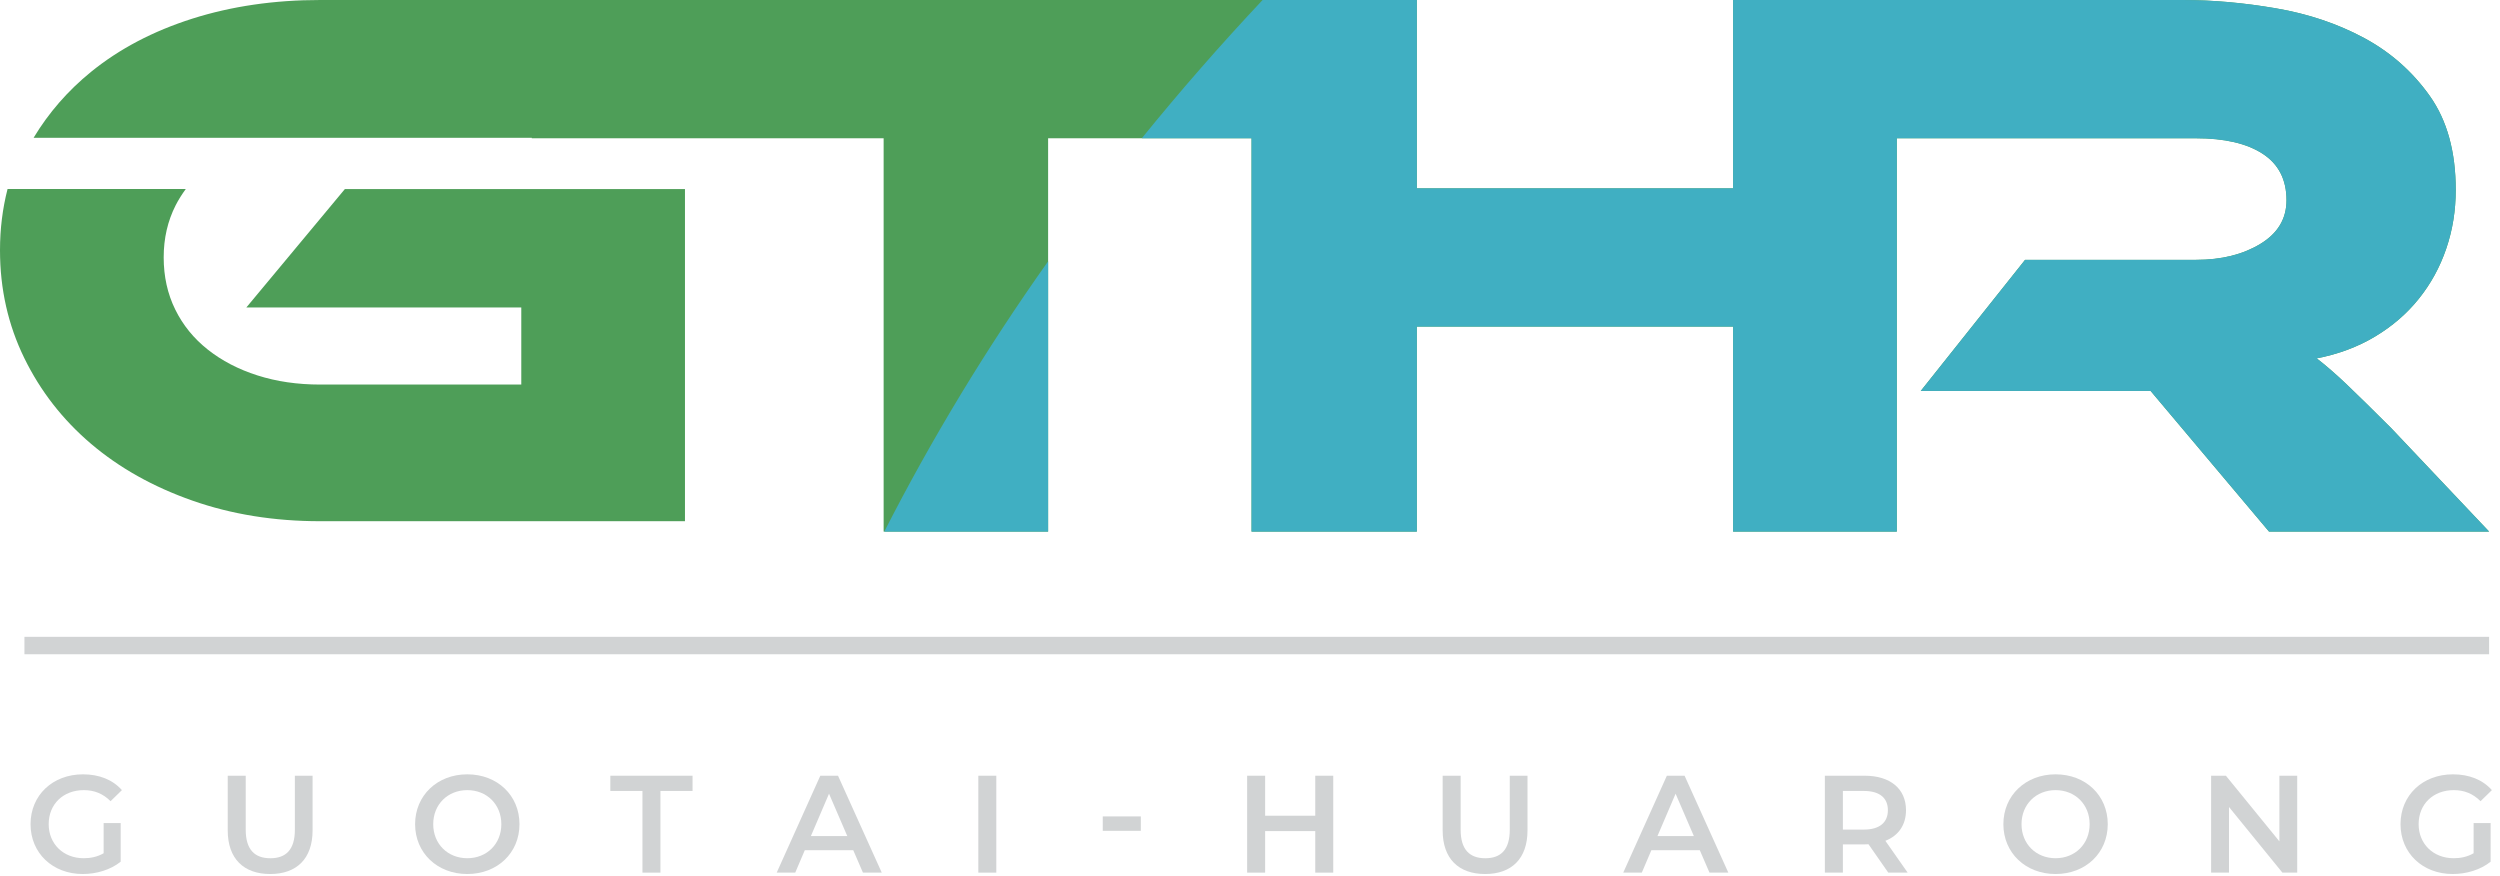 <svg xmlns="http://www.w3.org/2000/svg" xmlns:xlink="http://www.w3.org/1999/xlink" xmlns:serif="http://www.serif.com/" width="100%" height="100%" viewBox="0 0 97 34" xml:space="preserve" style="fill-rule:evenodd;clip-rule:evenodd;stroke-linejoin:round;stroke-miterlimit:2;"> <g transform="matrix(1,0,0,1,-93.39,-82.342)"> <g transform="matrix(1,0,0,1,102.948,97.969)"> <path d="M0,-3.697L10.668,-3.697L10.668,-0.706L2.867,-0.706C1.983,-0.706 1.171,-0.824 0.432,-1.061C-0.309,-1.297 -0.951,-1.632 -1.496,-2.063C-2.041,-2.494 -2.462,-3.013 -2.76,-3.62C-3.058,-4.226 -3.207,-4.9 -3.207,-5.64C-3.207,-6.38 -3.052,-7.052 -2.744,-7.659C-2.631,-7.882 -2.496,-8.091 -2.35,-8.293L-9.265,-8.293C-9.458,-7.54 -9.558,-6.749 -9.558,-5.917C-9.558,-4.416 -9.245,-3.024 -8.618,-1.739C-7.991,-0.454 -7.127,0.656 -6.028,1.591C-4.928,2.526 -3.618,3.261 -2.097,3.795C-0.576,4.33 1.079,4.596 2.867,4.596L17.019,4.596L17.019,-8.291L3.823,-8.291L0,-3.697Z" style="fill:rgb(78,158,88);fill-rule:nonzero;"></path> </g> <g transform="matrix(1,0,0,1,186.176,86.35)"> <path d="M0,12.61C-0.72,11.891 -1.295,11.326 -1.727,10.914C-2.158,10.504 -2.549,10.165 -2.898,9.897C-2.056,9.733 -1.3,9.45 -0.632,9.049C0.036,8.649 0.602,8.16 1.063,7.585C1.526,7.009 1.881,6.362 2.127,5.642C2.374,4.923 2.497,4.162 2.497,3.36C2.497,1.881 2.163,0.669 1.495,-0.278C0.827,-1.223 -0.021,-1.973 -1.048,-2.529C-2.076,-3.083 -3.217,-3.469 -4.471,-3.684C-5.725,-3.901 -6.937,-4.008 -8.108,-4.008L-25.542,-4.008L-25.542,3.299L-37.813,3.299L-37.813,-4.008L-80.361,-4.008C-82.149,-4.008 -83.804,-3.766 -85.325,-3.284C-86.846,-2.8 -88.156,-2.112 -89.256,-1.218C-90.158,-0.484 -90.899,0.369 -91.483,1.339L-72.153,1.339L-72.153,1.357L-58.501,1.357L-58.501,16.618L-52.119,16.618L-52.119,1.357L-44.226,1.357L-44.226,16.618L-37.813,16.618L-37.813,8.664L-25.542,8.664L-25.542,16.618L-19.19,16.618L-19.19,1.357L-7.585,1.357C-6.475,1.357 -5.611,1.557 -4.995,1.958C-4.378,2.359 -4.07,2.96 -4.07,3.761C-4.07,4.482 -4.409,5.046 -5.087,5.457C-5.766,5.869 -6.598,6.074 -7.585,6.074L-14.213,6.074L-18.261,11.161L-9.342,11.161L-4.748,16.618L3.792,16.618L0,12.61Z" style="fill:rgb(78,158,88);fill-rule:nonzero;"></path> </g> <g transform="matrix(1,0,0,1,97.411,114.363)"> <path d="M0,-0.086L0.661,-0.086L0.661,1.413C0.269,1.729 -0.279,1.891 -0.811,1.891C-1.977,1.891 -2.836,1.08 -2.836,-0.043C-2.836,-1.166 -1.977,-1.977 -0.8,-1.977C-0.172,-1.977 0.354,-1.767 0.709,-1.364L0.269,-0.935C-0.027,-1.23 -0.365,-1.364 -0.768,-1.364C-1.568,-1.364 -2.132,-0.822 -2.132,-0.043C-2.132,0.72 -1.568,1.278 -0.773,1.278C-0.505,1.278 -0.242,1.225 0,1.085L0,-0.086Z" style="fill:rgb(209,211,212);fill-rule:nonzero;"></path> </g> <g transform="matrix(1,0,0,1,102.226,114.132)"> <path d="M0,0.43L0,-1.692L0.698,-1.692L0.698,0.403C0.698,1.177 1.047,1.51 1.654,1.51C2.261,1.51 2.605,1.177 2.605,0.403L2.605,-1.692L3.292,-1.692L3.292,0.43C3.292,1.526 2.675,2.122 1.649,2.122C0.618,2.122 0,1.526 0,0.43" style="fill:rgb(209,211,212);fill-rule:nonzero;"></path> </g> <g transform="matrix(1,0,0,1,112.842,114.32)"> <path d="M0,0C0,-0.768 -0.564,-1.321 -1.321,-1.321C-2.079,-1.321 -2.643,-0.768 -2.643,0C-2.643,0.768 -2.079,1.321 -1.321,1.321C-0.564,1.321 0,0.768 0,0M-3.346,0C-3.346,-1.112 -2.487,-1.934 -1.321,-1.934C-0.156,-1.934 0.704,-1.117 0.704,0C0.704,1.117 -0.156,1.934 -1.321,1.934C-2.487,1.934 -3.346,1.112 -3.346,0" style="fill:rgb(209,211,212);fill-rule:nonzero;"></path> </g> <g transform="matrix(1,0,0,1,118.317,115.609)"> <path d="M0,-2.578L-1.246,-2.578L-1.246,-3.169L1.944,-3.169L1.944,-2.578L0.698,-2.578L0.698,0.591L0,0.591L0,-2.578Z" style="fill:rgb(209,211,212);fill-rule:nonzero;"></path> </g> <g transform="matrix(1,0,0,1,126.265,113.858)"> <path d="M0,0.924L-0.709,-0.72L-1.413,0.924L0,0.924ZM0.231,1.472L-1.649,1.472L-2.02,2.342L-2.739,2.342L-1.047,-1.418L-0.36,-1.418L1.337,2.342L0.607,2.342L0.231,1.472Z" style="fill:rgb(209,211,212);fill-rule:nonzero;"></path> </g> <g transform="matrix(1,0,0,1,0,-54.825)"> <rect x="131.349" y="167.265" width="0.698" height="3.76" style="fill:rgb(209,211,212);"></rect> </g> <g transform="matrix(1,0,0,1,0,-54.868)"> <rect x="136.177" y="168.887" width="1.477" height="0.559" style="fill:rgb(209,211,212);"></rect> </g> <g transform="matrix(1,0,0,1,145.12,116.2)"> <path d="M0,-3.76L0,0L-0.698,0L-0.698,-1.612L-2.643,-1.612L-2.643,0L-3.341,0L-3.341,-3.76L-2.643,-3.76L-2.643,-2.208L-0.698,-2.208L-0.698,-3.76L0,-3.76Z" style="fill:rgb(209,211,212);fill-rule:nonzero;"></path> </g> <g transform="matrix(1,0,0,1,149.365,114.132)"> <path d="M0,0.43L0,-1.692L0.698,-1.692L0.698,0.403C0.698,1.177 1.048,1.51 1.654,1.51C2.261,1.51 2.604,1.177 2.604,0.403L2.604,-1.692L3.292,-1.692L3.292,0.43C3.292,1.526 2.675,2.122 1.649,2.122C0.618,2.122 0,1.526 0,0.43" style="fill:rgb(209,211,212);fill-rule:nonzero;"></path> </g> <g transform="matrix(1,0,0,1,159.112,113.858)"> <path d="M0,0.924L-0.709,-0.72L-1.413,0.924L0,0.924ZM0.23,1.472L-1.649,1.472L-2.02,2.342L-2.74,2.342L-1.048,-1.418L-0.36,-1.418L1.337,2.342L0.606,2.342L0.23,1.472Z" style="fill:rgb(209,211,212);fill-rule:nonzero;"></path> </g> <g transform="matrix(1,0,0,1,165.71,115.609)"> <path d="M0,-2.578L-0.816,-2.578L-0.816,-1.079L0,-1.079C0.612,-1.079 0.93,-1.359 0.93,-1.831C0.93,-2.304 0.612,-2.578 0,-2.578M0.945,0.591L0.178,-0.51C0.129,-0.505 0.08,-0.505 0.032,-0.505L-0.816,-0.505L-0.816,0.591L-1.515,0.591L-1.515,-3.169L0.032,-3.169C1.021,-3.169 1.633,-2.664 1.633,-1.831C1.633,-1.262 1.343,-0.843 0.832,-0.644L1.697,0.591L0.945,0.591Z" style="fill:rgb(209,211,212);fill-rule:nonzero;"></path> </g> <g transform="matrix(1,0,0,1,174.468,114.32)"> <path d="M0,0C0,-0.768 -0.564,-1.321 -1.322,-1.321C-2.079,-1.321 -2.643,-0.768 -2.643,0C-2.643,0.768 -2.079,1.321 -1.322,1.321C-0.564,1.321 0,0.768 0,0M-3.347,0C-3.347,-1.112 -2.487,-1.934 -1.322,-1.934C-0.156,-1.934 0.703,-1.117 0.703,0C0.703,1.117 -0.156,1.934 -1.322,1.934C-2.487,1.934 -3.347,1.112 -3.347,0" style="fill:rgb(209,211,212);fill-rule:nonzero;"></path> </g> <g transform="matrix(1,0,0,1,182.522,116.2)"> <path d="M0,-3.76L0,0L-0.575,0L-2.647,-2.546L-2.647,0L-3.341,0L-3.341,-3.76L-2.767,-3.76L-0.692,-1.214L-0.692,-3.76L0,-3.76Z" style="fill:rgb(209,211,212);fill-rule:nonzero;"></path> </g> <g transform="matrix(1,0,0,1,189.366,114.363)"> <path d="M0,-0.086L0.66,-0.086L0.66,1.413C0.269,1.729 -0.279,1.891 -0.811,1.891C-1.977,1.891 -2.836,1.08 -2.836,-0.043C-2.836,-1.166 -1.977,-1.977 -0.801,-1.977C-0.172,-1.977 0.354,-1.767 0.709,-1.364L0.269,-0.935C-0.027,-1.23 -0.365,-1.364 -0.768,-1.364C-1.568,-1.364 -2.133,-0.822 -2.133,-0.043C-2.133,0.72 -1.568,1.278 -0.773,1.278C-0.505,1.278 -0.242,1.225 0,1.085L0,-0.086Z" style="fill:rgb(209,211,212);fill-rule:nonzero;"></path> </g> <g transform="matrix(1,0,0,1,0,-68.687)"> <rect x="94.338" y="175.738" width="95.629" height="0.676" style="fill:rgb(209,211,212);"></rect> </g> <g transform="matrix(1,0,0,1,134.057,92.481)"> <path d="M0,10.488L0,0C-2.399,3.383 -4.522,6.892 -6.357,10.488L0,10.488Z" style="fill:rgb(64,175,194);fill-rule:nonzero;"></path> </g> <g transform="matrix(1,0,0,1,186.176,86.35)"> <path d="M0,12.61C-0.72,11.891 -1.295,11.326 -1.727,10.914C-2.158,10.504 -2.549,10.165 -2.898,9.897C-2.056,9.733 -1.3,9.45 -0.632,9.049C0.036,8.649 0.602,8.16 1.063,7.585C1.526,7.009 1.881,6.362 2.127,5.642C2.374,4.923 2.497,4.162 2.497,3.36C2.497,1.881 2.163,0.669 1.495,-0.278C0.827,-1.223 -0.021,-1.973 -1.048,-2.529C-2.076,-3.083 -3.217,-3.469 -4.471,-3.684C-5.725,-3.901 -6.937,-4.008 -8.108,-4.008L-25.542,-4.008L-25.542,3.299L-37.813,3.299L-37.813,-4.008L-43.797,-4.008C-45.433,-2.269 -46.996,-0.478 -48.485,1.357L-44.226,1.357L-44.226,16.618L-37.813,16.618L-37.813,8.664L-25.542,8.664L-25.542,16.618L-19.19,16.618L-19.19,1.357L-7.585,1.357C-6.475,1.357 -5.611,1.557 -4.995,1.958C-4.378,2.359 -4.07,2.96 -4.07,3.761C-4.07,4.482 -4.409,5.046 -5.087,5.457C-5.766,5.869 -6.598,6.074 -7.585,6.074L-14.213,6.074L-18.261,11.161L-9.342,11.161L-4.748,16.618L3.792,16.618L0,12.61Z" style="fill:rgb(64,175,194);fill-rule:nonzero;"></path> </g> </g></svg>
